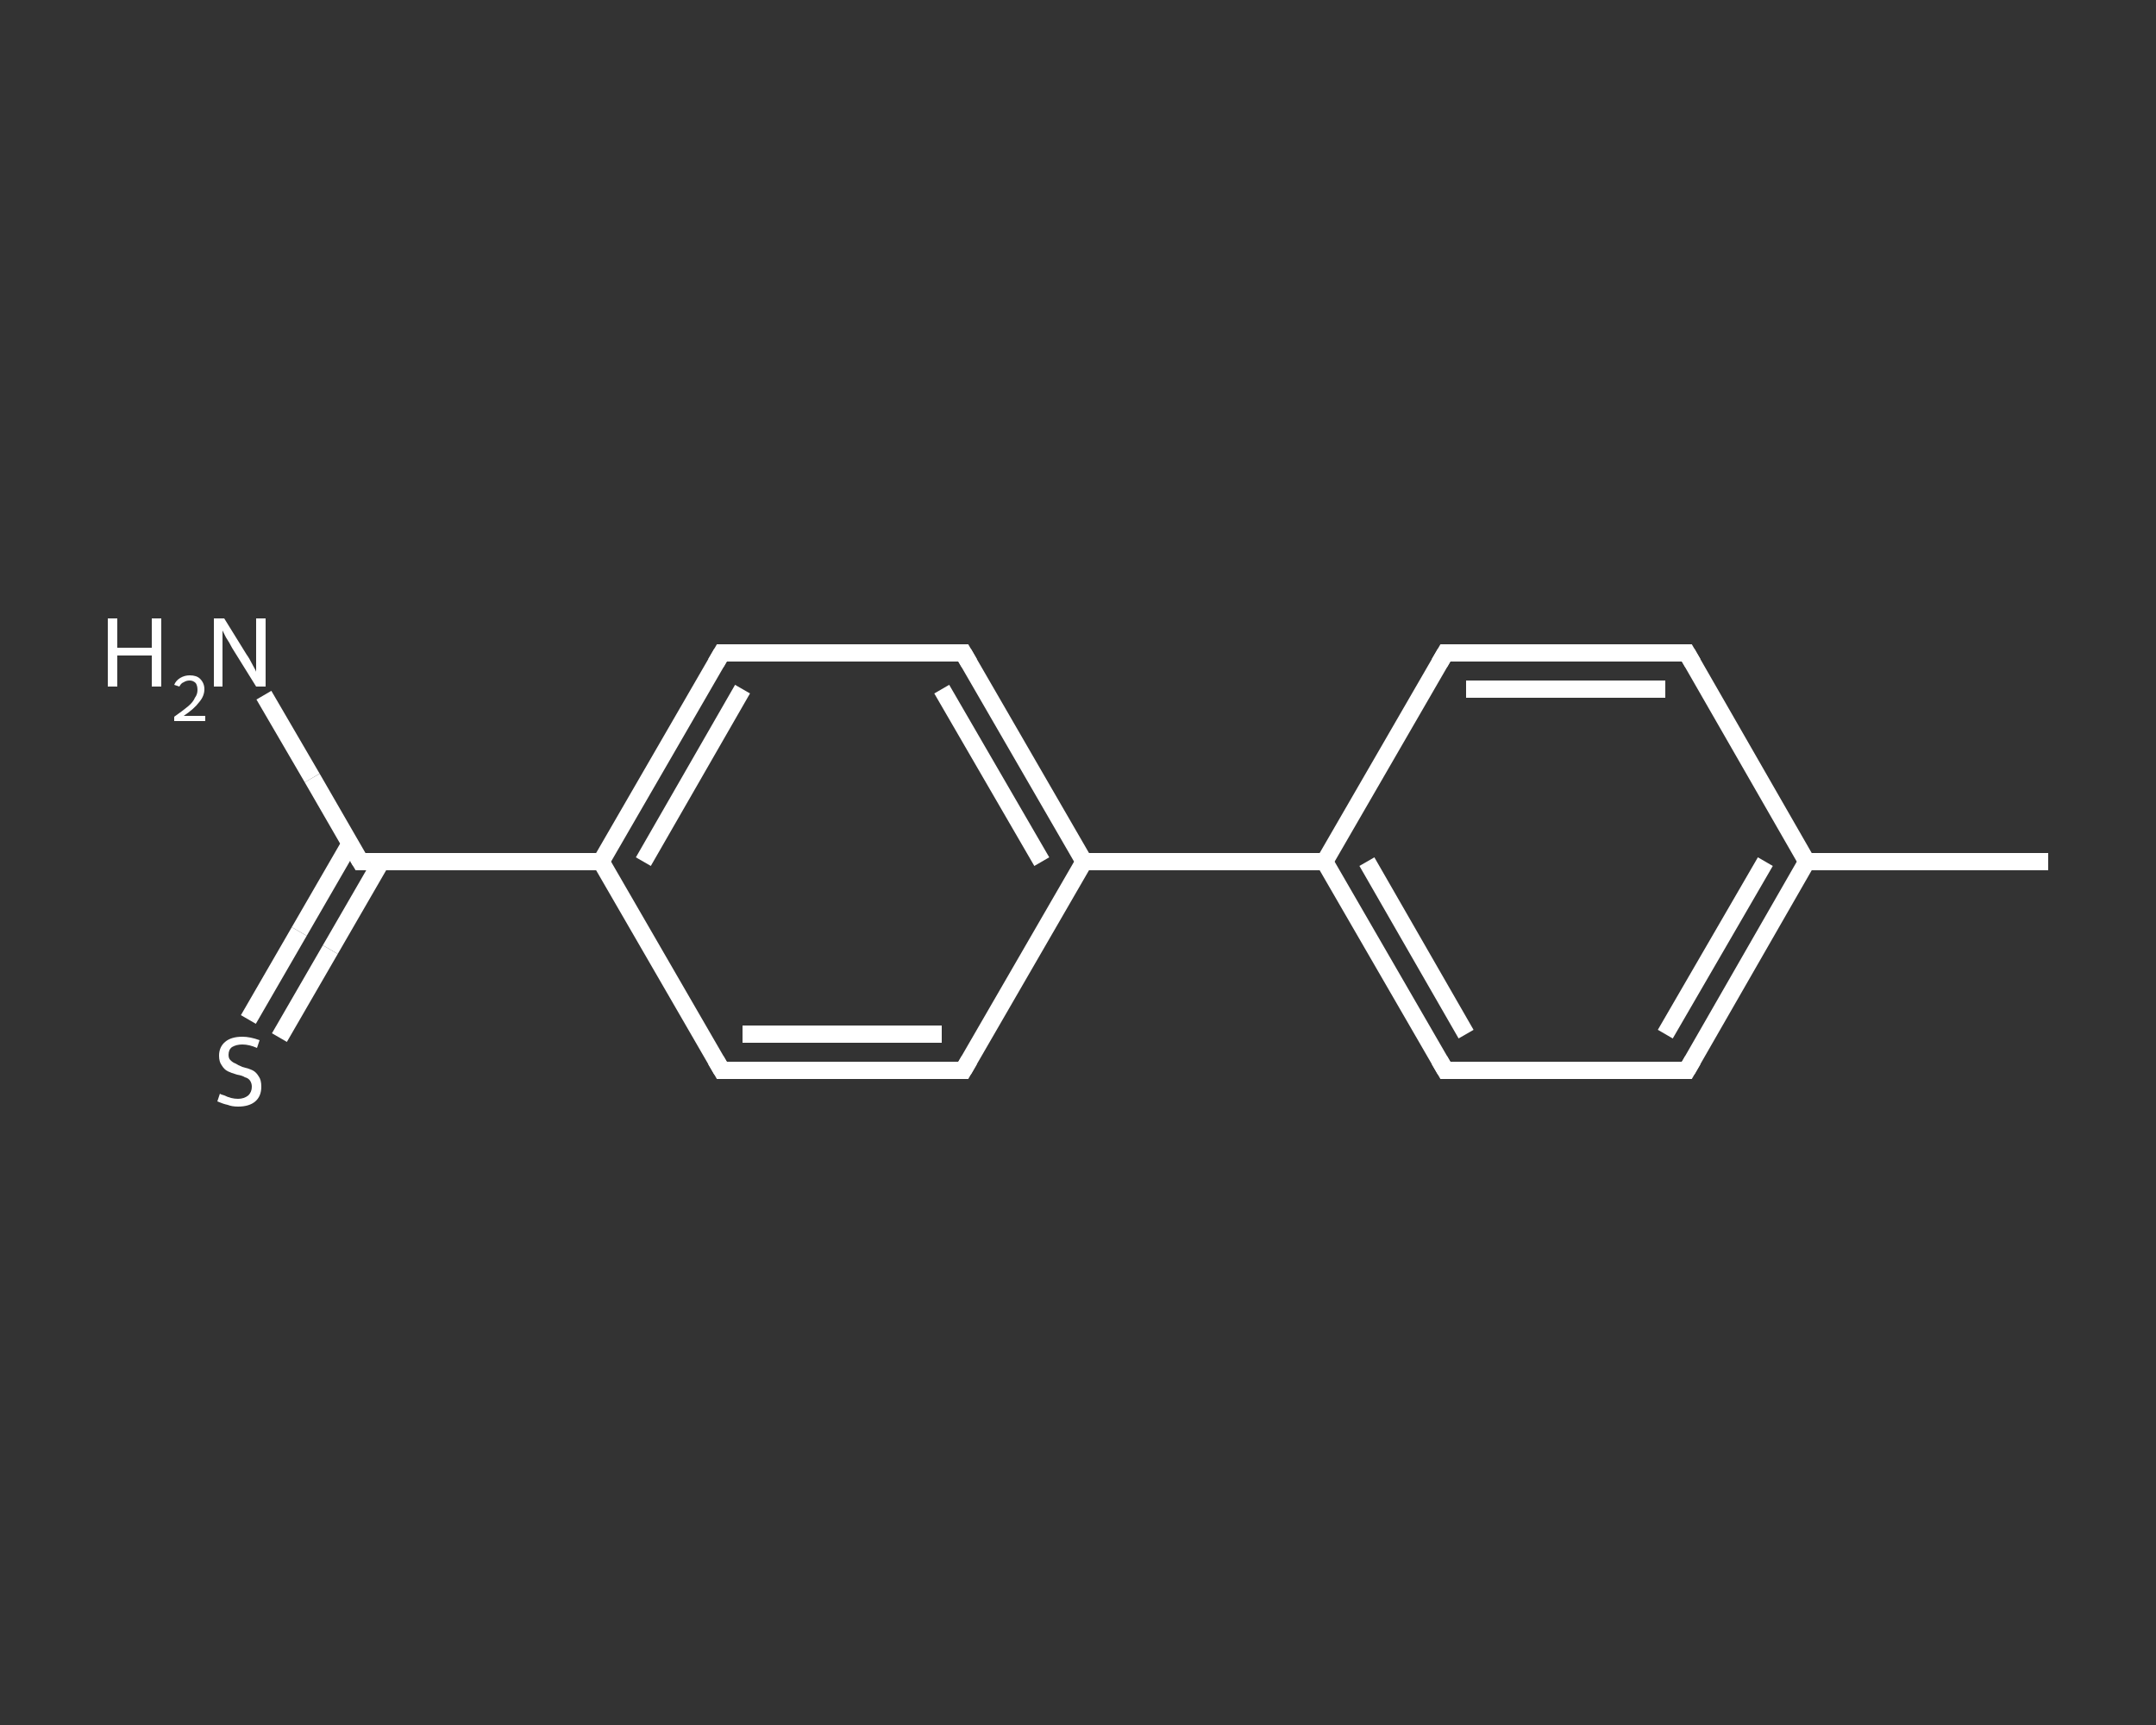 <?xml version='1.0' encoding='iso-8859-1'?>
<svg version='1.1' baseProfile='full'
              xmlns='http://www.w3.org/2000/svg'
                      xmlns:rdkit='http://www.rdkit.org/xml'
                      xmlns:xlink='http://www.w3.org/1999/xlink'
                  xml:space='preserve'
width='250px' height='200px' viewBox='0 0 250 200'>
<rect x="0" y="0" width="250" height="200" fill="#333333" stroke="none"/>
<!-- END OF HEADER -->
<rect style='opacity:1.0;fill:transparent;stroke:none' width='250.0' height='200.0' x='0.0' y='0.0'> </rect>
<path class='bond-0 atom-0 atom-1' d='M 237.5,99.9 L 209.5,99.9' style='fill:none;fill-rule:evenodd;stroke:#FFFFFF;stroke-width:2.0px;stroke-linecap:butt;stroke-linejoin:miter;stroke-opacity:1' />
<path class='bond-1 atom-1 atom-2' d='M 209.5,99.9 L 195.6,124.1' style='fill:none;fill-rule:evenodd;stroke:#FFFFFF;stroke-width:2.0px;stroke-linecap:butt;stroke-linejoin:miter;stroke-opacity:1' />
<path class='bond-1 atom-1 atom-2' d='M 204.7,99.9 L 193.1,119.9' style='fill:none;fill-rule:evenodd;stroke:#FFFFFF;stroke-width:2.0px;stroke-linecap:butt;stroke-linejoin:miter;stroke-opacity:1' />
<path class='bond-2 atom-2 atom-3' d='M 195.6,124.1 L 167.6,124.1' style='fill:none;fill-rule:evenodd;stroke:#FFFFFF;stroke-width:2.0px;stroke-linecap:butt;stroke-linejoin:miter;stroke-opacity:1' />
<path class='bond-3 atom-3 atom-4' d='M 167.6,124.1 L 153.6,99.9' style='fill:none;fill-rule:evenodd;stroke:#FFFFFF;stroke-width:2.0px;stroke-linecap:butt;stroke-linejoin:miter;stroke-opacity:1' />
<path class='bond-3 atom-3 atom-4' d='M 170.0,119.9 L 158.5,99.9' style='fill:none;fill-rule:evenodd;stroke:#FFFFFF;stroke-width:2.0px;stroke-linecap:butt;stroke-linejoin:miter;stroke-opacity:1' />
<path class='bond-4 atom-4 atom-5' d='M 153.6,99.9 L 125.7,99.9' style='fill:none;fill-rule:evenodd;stroke:#FFFFFF;stroke-width:2.0px;stroke-linecap:butt;stroke-linejoin:miter;stroke-opacity:1' />
<path class='bond-5 atom-5 atom-6' d='M 125.7,99.9 L 111.7,75.7' style='fill:none;fill-rule:evenodd;stroke:#FFFFFF;stroke-width:2.0px;stroke-linecap:butt;stroke-linejoin:miter;stroke-opacity:1' />
<path class='bond-5 atom-5 atom-6' d='M 120.8,99.9 L 109.2,79.9' style='fill:none;fill-rule:evenodd;stroke:#FFFFFF;stroke-width:2.0px;stroke-linecap:butt;stroke-linejoin:miter;stroke-opacity:1' />
<path class='bond-6 atom-6 atom-7' d='M 111.7,75.7 L 83.7,75.7' style='fill:none;fill-rule:evenodd;stroke:#FFFFFF;stroke-width:2.0px;stroke-linecap:butt;stroke-linejoin:miter;stroke-opacity:1' />
<path class='bond-7 atom-7 atom-8' d='M 83.7,75.7 L 69.7,99.9' style='fill:none;fill-rule:evenodd;stroke:#FFFFFF;stroke-width:2.0px;stroke-linecap:butt;stroke-linejoin:miter;stroke-opacity:1' />
<path class='bond-7 atom-7 atom-8' d='M 86.1,79.9 L 74.6,99.9' style='fill:none;fill-rule:evenodd;stroke:#FFFFFF;stroke-width:2.0px;stroke-linecap:butt;stroke-linejoin:miter;stroke-opacity:1' />
<path class='bond-8 atom-8 atom-9' d='M 69.7,99.9 L 41.8,99.9' style='fill:none;fill-rule:evenodd;stroke:#FFFFFF;stroke-width:2.0px;stroke-linecap:butt;stroke-linejoin:miter;stroke-opacity:1' />
<path class='bond-9 atom-9 atom-10' d='M 41.8,99.9 L 36.2,90.2' style='fill:none;fill-rule:evenodd;stroke:#FFFFFF;stroke-width:2.0px;stroke-linecap:butt;stroke-linejoin:miter;stroke-opacity:1' />
<path class='bond-9 atom-9 atom-10' d='M 36.2,90.2 L 30.6,80.6' style='fill:none;fill-rule:evenodd;stroke:#FFFFFF;stroke-width:2.0px;stroke-linecap:butt;stroke-linejoin:miter;stroke-opacity:1' />
<path class='bond-10 atom-9 atom-11' d='M 40.6,97.8 L 34.7,108.0' style='fill:none;fill-rule:evenodd;stroke:#FFFFFF;stroke-width:2.0px;stroke-linecap:butt;stroke-linejoin:miter;stroke-opacity:1' />
<path class='bond-10 atom-9 atom-11' d='M 34.7,108.0 L 28.8,118.2' style='fill:none;fill-rule:evenodd;stroke:#FFFFFF;stroke-width:2.0px;stroke-linecap:butt;stroke-linejoin:miter;stroke-opacity:1' />
<path class='bond-10 atom-9 atom-11' d='M 44.2,99.9 L 38.3,110.1' style='fill:none;fill-rule:evenodd;stroke:#FFFFFF;stroke-width:2.0px;stroke-linecap:butt;stroke-linejoin:miter;stroke-opacity:1' />
<path class='bond-10 atom-9 atom-11' d='M 38.3,110.1 L 32.4,120.3' style='fill:none;fill-rule:evenodd;stroke:#FFFFFF;stroke-width:2.0px;stroke-linecap:butt;stroke-linejoin:miter;stroke-opacity:1' />
<path class='bond-11 atom-8 atom-12' d='M 69.7,99.9 L 83.7,124.1' style='fill:none;fill-rule:evenodd;stroke:#FFFFFF;stroke-width:2.0px;stroke-linecap:butt;stroke-linejoin:miter;stroke-opacity:1' />
<path class='bond-12 atom-12 atom-13' d='M 83.7,124.1 L 111.7,124.1' style='fill:none;fill-rule:evenodd;stroke:#FFFFFF;stroke-width:2.0px;stroke-linecap:butt;stroke-linejoin:miter;stroke-opacity:1' />
<path class='bond-12 atom-12 atom-13' d='M 86.1,119.9 L 109.2,119.9' style='fill:none;fill-rule:evenodd;stroke:#FFFFFF;stroke-width:2.0px;stroke-linecap:butt;stroke-linejoin:miter;stroke-opacity:1' />
<path class='bond-13 atom-4 atom-14' d='M 153.6,99.9 L 167.6,75.7' style='fill:none;fill-rule:evenodd;stroke:#FFFFFF;stroke-width:2.0px;stroke-linecap:butt;stroke-linejoin:miter;stroke-opacity:1' />
<path class='bond-14 atom-14 atom-15' d='M 167.6,75.7 L 195.6,75.7' style='fill:none;fill-rule:evenodd;stroke:#FFFFFF;stroke-width:2.0px;stroke-linecap:butt;stroke-linejoin:miter;stroke-opacity:1' />
<path class='bond-14 atom-14 atom-15' d='M 170.0,79.9 L 193.1,79.9' style='fill:none;fill-rule:evenodd;stroke:#FFFFFF;stroke-width:2.0px;stroke-linecap:butt;stroke-linejoin:miter;stroke-opacity:1' />
<path class='bond-15 atom-15 atom-1' d='M 195.6,75.7 L 209.5,99.9' style='fill:none;fill-rule:evenodd;stroke:#FFFFFF;stroke-width:2.0px;stroke-linecap:butt;stroke-linejoin:miter;stroke-opacity:1' />
<path class='bond-16 atom-13 atom-5' d='M 111.7,124.1 L 125.7,99.9' style='fill:none;fill-rule:evenodd;stroke:#FFFFFF;stroke-width:2.0px;stroke-linecap:butt;stroke-linejoin:miter;stroke-opacity:1' />
<path d='M 196.3,122.9 L 195.6,124.1 L 194.2,124.1' style='fill:none;stroke:#FFFFFF;stroke-width:2.0px;stroke-linecap:butt;stroke-linejoin:miter;stroke-opacity:1;' />
<path d='M 169.0,124.1 L 167.6,124.1 L 166.9,122.9' style='fill:none;stroke:#FFFFFF;stroke-width:2.0px;stroke-linecap:butt;stroke-linejoin:miter;stroke-opacity:1;' />
<path d='M 112.4,76.9 L 111.7,75.7 L 110.3,75.7' style='fill:none;stroke:#FFFFFF;stroke-width:2.0px;stroke-linecap:butt;stroke-linejoin:miter;stroke-opacity:1;' />
<path d='M 85.1,75.7 L 83.7,75.7 L 83.0,76.9' style='fill:none;stroke:#FFFFFF;stroke-width:2.0px;stroke-linecap:butt;stroke-linejoin:miter;stroke-opacity:1;' />
<path d='M 43.2,99.9 L 41.8,99.9 L 41.5,99.4' style='fill:none;stroke:#FFFFFF;stroke-width:2.0px;stroke-linecap:butt;stroke-linejoin:miter;stroke-opacity:1;' />
<path d='M 83.0,122.9 L 83.7,124.1 L 85.1,124.1' style='fill:none;stroke:#FFFFFF;stroke-width:2.0px;stroke-linecap:butt;stroke-linejoin:miter;stroke-opacity:1;' />
<path d='M 110.3,124.1 L 111.7,124.1 L 112.4,122.9' style='fill:none;stroke:#FFFFFF;stroke-width:2.0px;stroke-linecap:butt;stroke-linejoin:miter;stroke-opacity:1;' />
<path d='M 166.9,76.9 L 167.6,75.7 L 169.0,75.7' style='fill:none;stroke:#FFFFFF;stroke-width:2.0px;stroke-linecap:butt;stroke-linejoin:miter;stroke-opacity:1;' />
<path d='M 194.2,75.7 L 195.6,75.7 L 196.3,76.9' style='fill:none;stroke:#FFFFFF;stroke-width:2.0px;stroke-linecap:butt;stroke-linejoin:miter;stroke-opacity:1;' />
<path class='atom-10' d='M 12.5 71.7
L 13.6 71.7
L 13.6 75.1
L 17.6 75.1
L 17.6 71.7
L 18.7 71.7
L 18.7 79.6
L 17.6 79.6
L 17.6 76.0
L 13.6 76.0
L 13.6 79.6
L 12.5 79.6
L 12.5 71.7
' fill='#FFFFFF'/>
<path class='atom-10' d='M 20.2 79.4
Q 20.4 78.9, 20.9 78.6
Q 21.4 78.3, 22.0 78.3
Q 22.8 78.3, 23.2 78.7
Q 23.7 79.2, 23.7 79.9
Q 23.7 80.7, 23.1 81.4
Q 22.5 82.2, 21.3 83.0
L 23.8 83.0
L 23.8 83.6
L 20.2 83.6
L 20.2 83.1
Q 21.2 82.4, 21.8 81.9
Q 22.4 81.4, 22.6 80.9
Q 22.9 80.5, 22.9 80.0
Q 22.9 79.5, 22.7 79.2
Q 22.4 78.9, 22.0 78.9
Q 21.6 78.9, 21.3 79.1
Q 21.0 79.2, 20.8 79.6
L 20.2 79.4
' fill='#FFFFFF'/>
<path class='atom-10' d='M 26.0 71.7
L 28.6 75.9
Q 28.9 76.3, 29.3 77.1
Q 29.7 77.8, 29.7 77.9
L 29.7 71.7
L 30.8 71.7
L 30.8 79.6
L 29.7 79.6
L 26.9 75.1
Q 26.6 74.5, 26.2 73.9
Q 25.9 73.3, 25.8 73.1
L 25.8 79.6
L 24.8 79.6
L 24.8 71.7
L 26.0 71.7
' fill='#FFFFFF'/>
<path class='atom-11' d='M 25.5 126.8
Q 25.6 126.9, 26.0 127.0
Q 26.4 127.2, 26.8 127.3
Q 27.2 127.4, 27.6 127.4
Q 28.3 127.4, 28.8 127.0
Q 29.2 126.6, 29.2 126.0
Q 29.2 125.6, 29.0 125.3
Q 28.8 125.0, 28.4 124.9
Q 28.1 124.7, 27.5 124.6
Q 26.8 124.4, 26.4 124.2
Q 26.0 124.0, 25.7 123.5
Q 25.4 123.1, 25.4 122.4
Q 25.4 121.4, 26.1 120.8
Q 26.8 120.2, 28.1 120.2
Q 29.0 120.2, 30.1 120.6
L 29.8 121.5
Q 28.9 121.1, 28.1 121.1
Q 27.4 121.1, 26.9 121.4
Q 26.5 121.7, 26.5 122.3
Q 26.5 122.7, 26.7 122.9
Q 27.0 123.2, 27.3 123.3
Q 27.6 123.5, 28.1 123.7
Q 28.9 123.9, 29.3 124.1
Q 29.7 124.3, 30.0 124.8
Q 30.3 125.2, 30.3 126.0
Q 30.3 127.1, 29.6 127.7
Q 28.9 128.3, 27.6 128.3
Q 26.9 128.3, 26.4 128.1
Q 25.9 128.0, 25.2 127.7
L 25.5 126.8
' fill='#FFFFFF'/>
</svg>
